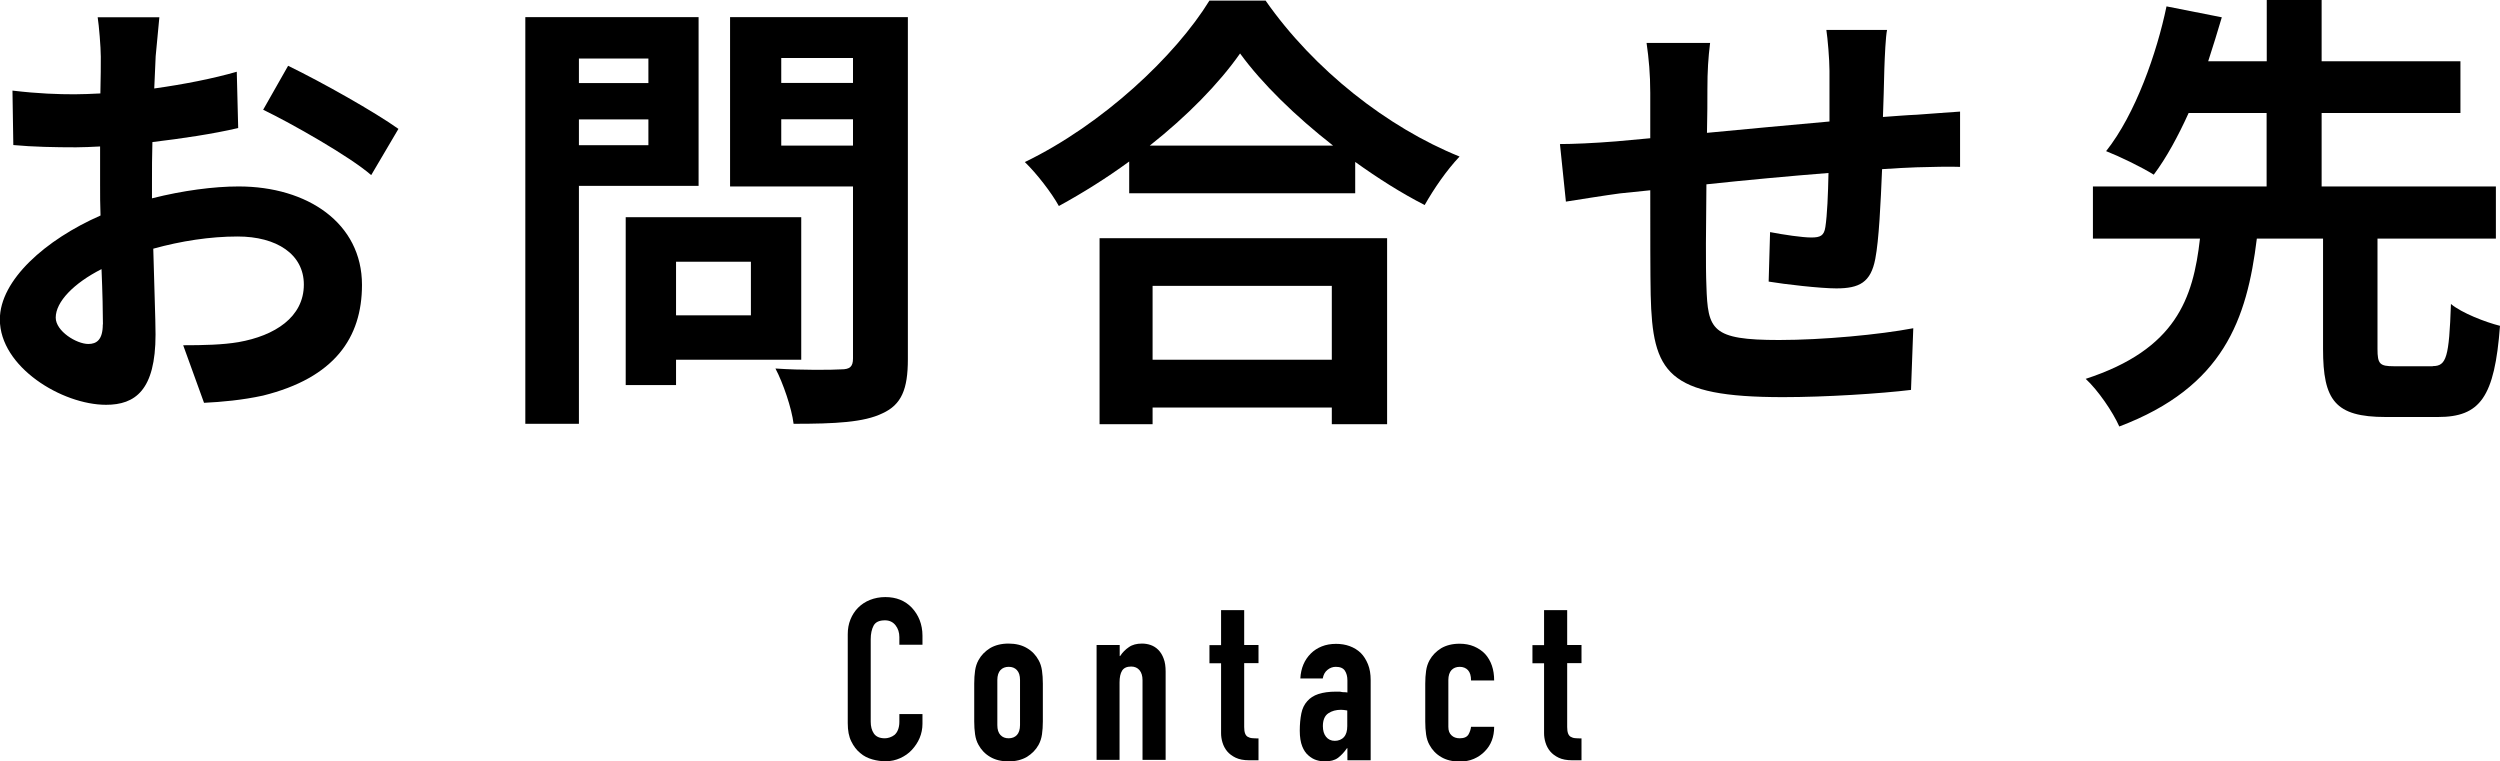 <?xml version="1.0" encoding="UTF-8"?>
<svg id="b" data-name="レイヤー 2" xmlns="http://www.w3.org/2000/svg" width="176.32" height="53.7" viewBox="0 0 176.32 53.7">
  <g id="c" data-name="レイヤー 1">
    <g>
      <path d="m65.06,50.35v.7c0,.35-.07.69-.2,1s-.32.59-.55.84c-.23.25-.51.44-.82.58-.31.14-.65.22-1.02.22-.31,0-.62-.04-.94-.13s-.61-.23-.86-.45c-.26-.21-.47-.49-.63-.82-.17-.34-.25-.76-.25-1.29v-6.27c0-.37.06-.72.19-1.04.13-.32.31-.6.54-.83.23-.23.51-.42.84-.55.33-.13.69-.2,1.08-.2.77,0,1.39.25,1.87.75.23.25.42.54.55.87.13.34.2.7.2,1.1v.64h-1.63v-.54c0-.32-.09-.6-.27-.83-.18-.23-.43-.35-.74-.35-.41,0-.67.12-.81.38-.13.25-.2.57-.2.95v5.82c0,.33.07.61.22.83s.4.34.78.34c.11,0,.22-.02.34-.06.12-.04.24-.1.34-.18.1-.09.18-.2.24-.35s.1-.34.1-.56v-.56h1.63Z"/>
      <path d="m68.71,48.21c0-.33.02-.63.06-.91.04-.28.12-.52.24-.74.19-.35.47-.63.82-.85.36-.21.79-.32,1.3-.32s.95.11,1.3.32c.36.21.63.5.82.85.12.21.2.46.24.74.04.28.06.58.06.91v2.67c0,.33-.02.63-.06.91-.04.28-.12.52-.24.74-.19.35-.47.63-.82.85-.36.21-.79.32-1.3.32s-.95-.11-1.3-.32c-.36-.21-.63-.5-.82-.85-.12-.21-.2-.46-.24-.74-.04-.28-.06-.58-.06-.91v-2.67Zm1.63,2.93c0,.31.07.54.22.7s.34.23.58.23.44-.08.58-.23.22-.39.22-.7v-3.18c0-.31-.07-.54-.22-.7s-.34-.23-.58-.23-.44.08-.58.23-.22.39-.22.7v3.18Z"/>
      <path d="m77.34,53.6v-8.11h1.63v.78h.03c.17-.26.38-.47.62-.63.24-.17.55-.25.92-.25.2,0,.41.03.61.1.2.07.38.18.54.34s.29.37.38.62c.1.25.14.56.14.92v6.22h-1.63v-5.62c0-.3-.07-.53-.21-.7-.14-.17-.34-.26-.59-.26-.31,0-.52.1-.64.29-.12.19-.18.47-.18.83v5.46h-1.63Z"/>
      <path d="m86.12,45.49v-2.46h1.63v2.46h1.01v1.28h-1.01v4.5c0,.19.02.34.06.45.04.11.1.19.18.24.09.05.19.09.31.1s.27.02.46.02v1.54h-.67c-.37,0-.69-.06-.94-.18-.25-.12-.45-.27-.6-.45-.15-.18-.26-.39-.33-.62-.07-.23-.1-.45-.1-.66v-4.93h-.82v-1.28h.82Z"/>
      <path d="m95.03,53.6v-.83h-.03c-.21.3-.43.53-.65.69-.22.16-.53.24-.92.24-.19,0-.39-.03-.58-.09-.2-.06-.39-.17-.57-.33-.18-.15-.33-.37-.44-.65-.11-.28-.17-.65-.17-1.1s.04-.86.11-1.21c.07-.35.21-.64.42-.87.19-.22.45-.39.78-.5.33-.11.75-.17,1.26-.17h.18c.06,0,.12,0,.18.02.05.01.12.02.19.02s.15,0,.24.02v-.85c0-.28-.06-.51-.18-.69-.12-.18-.33-.27-.64-.27-.21,0-.41.07-.58.21-.18.14-.29.34-.34.61h-1.58c.04-.73.29-1.31.74-1.76.21-.21.47-.38.77-.5.3-.12.63-.18,1.01-.18.34,0,.66.05.96.16.3.11.56.27.78.48.21.21.38.48.51.8.13.32.19.69.19,1.12v5.65h-1.63Zm0-3.49c-.18-.03-.33-.05-.45-.05-.35,0-.65.08-.9.25-.25.17-.38.47-.38.9,0,.31.07.56.22.75s.36.29.62.29.49-.09.65-.27c.16-.18.23-.44.23-.77v-1.1Z"/>
      <path d="m102.15,51.27c0,.26.07.45.22.59.14.14.34.21.58.21.31,0,.51-.09.62-.27.1-.18.16-.36.18-.54h1.63c0,.71-.22,1.29-.66,1.73-.21.22-.47.4-.77.53-.3.13-.63.19-1.01.19-.51,0-.95-.11-1.3-.32-.36-.21-.63-.5-.82-.85-.12-.21-.2-.46-.24-.74-.04-.28-.06-.58-.06-.91v-2.67c0-.33.02-.63.06-.91.04-.28.12-.52.24-.74.19-.35.47-.63.82-.85.36-.21.79-.32,1.3-.32.37,0,.71.06,1.02.19.3.13.56.3.78.53.43.48.64,1.1.64,1.87h-1.63c0-.33-.07-.57-.22-.73-.14-.15-.34-.23-.58-.23s-.44.08-.58.23c-.14.15-.22.39-.22.7v3.31Z"/>
      <path d="m108.9,45.49v-2.46h1.63v2.46h1.01v1.28h-1.01v4.5c0,.19.02.34.06.45.04.11.1.19.18.24.09.05.19.09.31.1.12.01.27.02.46.02v1.54h-.67c-.37,0-.69-.06-.94-.18s-.45-.27-.6-.45c-.15-.18-.26-.39-.33-.62-.07-.23-.1-.45-.1-.66v-4.93h-.82v-1.28h.82Z"/>
    </g>
    <g>
      <path d="m10.75,13.98c2.14-.54,4.32-.83,6.08-.83,4.86,0,8.7,2.59,8.7,6.94,0,3.74-1.95,6.56-6.98,7.81-1.47.32-2.91.45-4.16.51l-1.47-4.06c1.44,0,2.78-.03,3.9-.22,2.56-.45,4.61-1.76,4.61-4.06,0-2.14-1.92-3.39-4.67-3.39-1.95,0-4,.32-5.95.86.06,2.53.16,4.96.16,6.05,0,3.94-1.44,4.96-3.49,4.96-3.1,0-7.49-2.66-7.49-6.02,0-2.78,3.23-5.63,7.1-7.33-.03-.74-.03-1.47-.03-2.21v-2.66c-.61.03-1.18.06-1.7.06-1.44,0-3.04-.03-4.42-.16l-.06-3.84c1.86.22,3.23.26,4.38.26.58,0,1.18-.03,1.82-.06.03-1.12.03-2.05.03-2.59,0-.67-.13-2.21-.22-2.78h4.35c-.06.58-.19,1.95-.26,2.75-.03.71-.06,1.47-.1,2.27,2.08-.29,4.16-.7,5.82-1.18l.1,3.97c-1.79.42-3.97.74-6.05.99-.03.96-.03,1.92-.03,2.85v1.12Zm-3.49,8.9c0-.8-.03-2.24-.1-3.9-1.95.99-3.23,2.3-3.23,3.42,0,.96,1.47,1.86,2.3,1.86.58,0,1.02-.29,1.02-1.38ZM20.32,4.64c2.43,1.18,6.11,3.26,7.78,4.45l-1.92,3.26c-1.5-1.31-5.63-3.65-7.62-4.61l1.76-3.1Z"/>
      <path d="m40.83,13.12v16.77h-3.78V1.21h12.22v11.9h-8.45Zm0-8.99v1.73h4.9v-1.73h-4.9Zm4.9,6.11v-1.82h-4.9v1.82h4.9Zm1.95,15.13v1.79h-3.55v-11.84h12.38v10.05h-8.83Zm0-6.91v3.78h5.28v-3.78h-5.28Zm16.35,6.88c0,2.11-.45,3.2-1.79,3.81-1.31.64-3.33.74-6.27.74-.13-1.09-.74-2.88-1.28-3.9,1.86.13,4.03.1,4.64.06.61,0,.83-.19.83-.77v-12.13h-8.67V1.21h12.54v24.13Zm-8.93-21.25v1.76h5.06v-1.76h-5.06Zm5.06,6.18v-1.86h-5.06v1.86h5.06Z"/>
      <path d="m89.25.03c3.42,4.9,8.61,8.96,13.69,11.01-.93.99-1.79,2.24-2.46,3.42-1.63-.83-3.3-1.89-4.9-3.04v2.21h-15.94v-2.24c-1.57,1.15-3.26,2.21-4.96,3.14-.51-.93-1.57-2.3-2.4-3.1,5.5-2.66,10.62-7.49,13.02-11.39h3.94Zm-11.71,16.77h20.29v13.12h-3.9v-1.18h-12.64v1.18h-3.74v-13.12Zm16.48-6.53c-2.66-2.08-5.02-4.38-6.56-6.5-1.5,2.14-3.74,4.42-6.37,6.5h12.93Zm-12.73,9.89v5.21h12.64v-5.21h-12.64Z"/>
      <path d="m133.09,2.11c-.1.48-.16,1.86-.19,2.72-.03,1.25-.06,2.37-.1,3.42.86-.06,1.66-.13,2.4-.16.86-.06,2.11-.16,3.04-.22v3.9c-.54-.03-2.21,0-3.07.03-.67.03-1.5.06-2.43.13-.1,2.4-.22,4.99-.48,6.33-.32,1.66-1.12,2.08-2.75,2.08-1.12,0-3.65-.29-4.77-.48l.1-3.49c.99.19,2.27.38,2.91.38s.9-.13.99-.74c.13-.86.19-2.3.22-3.81-2.78.22-5.89.51-8.61.8-.03,2.91-.06,5.82,0,7.17.1,3.1.35,3.81,5.12,3.81,3.1,0,7.1-.38,9.47-.83l-.16,4.35c-2.14.26-6.02.51-9.02.51-8.22,0-9.21-1.73-9.34-7.2-.03-1.34-.03-4.42-.03-7.39l-2.14.22c-.99.13-2.98.45-3.81.58l-.42-4.06c.9,0,2.37-.06,3.97-.19l2.4-.22v-3.2c0-1.31-.1-2.4-.26-3.52h4.48c-.13,1.06-.19,1.95-.19,3.3,0,.74,0,1.79-.03,3.04,2.69-.26,5.76-.54,8.64-.8v-3.58c0-.8-.13-2.3-.22-2.88h4.29Z"/>
      <path d="m171.58,25.82c.96,0,1.15-.61,1.28-4.38.77.64,2.43,1.28,3.46,1.54-.38,5.06-1.41,6.43-4.38,6.43h-3.68c-3.58,0-4.42-1.18-4.42-4.8v-7.78h-4.67c-.7,5.7-2.34,10.46-9.7,13.25-.45-1.02-1.5-2.56-2.37-3.36,6.37-2.08,7.58-5.66,8.06-9.89h-7.55v-3.68h12.25v-5.18h-5.5c-.74,1.63-1.57,3.17-2.46,4.35-.86-.54-2.46-1.31-3.36-1.66,2.08-2.62,3.58-6.94,4.26-10.21l3.9.77c-.29.99-.61,2.02-.96,3.1h4.13V0h3.87v4.32h9.79v3.65h-9.79v5.18h12.29v3.68h-8.35v7.78c0,1.06.16,1.22,1.15,1.22h2.75Z"/>
    </g>
  </g>
</svg>